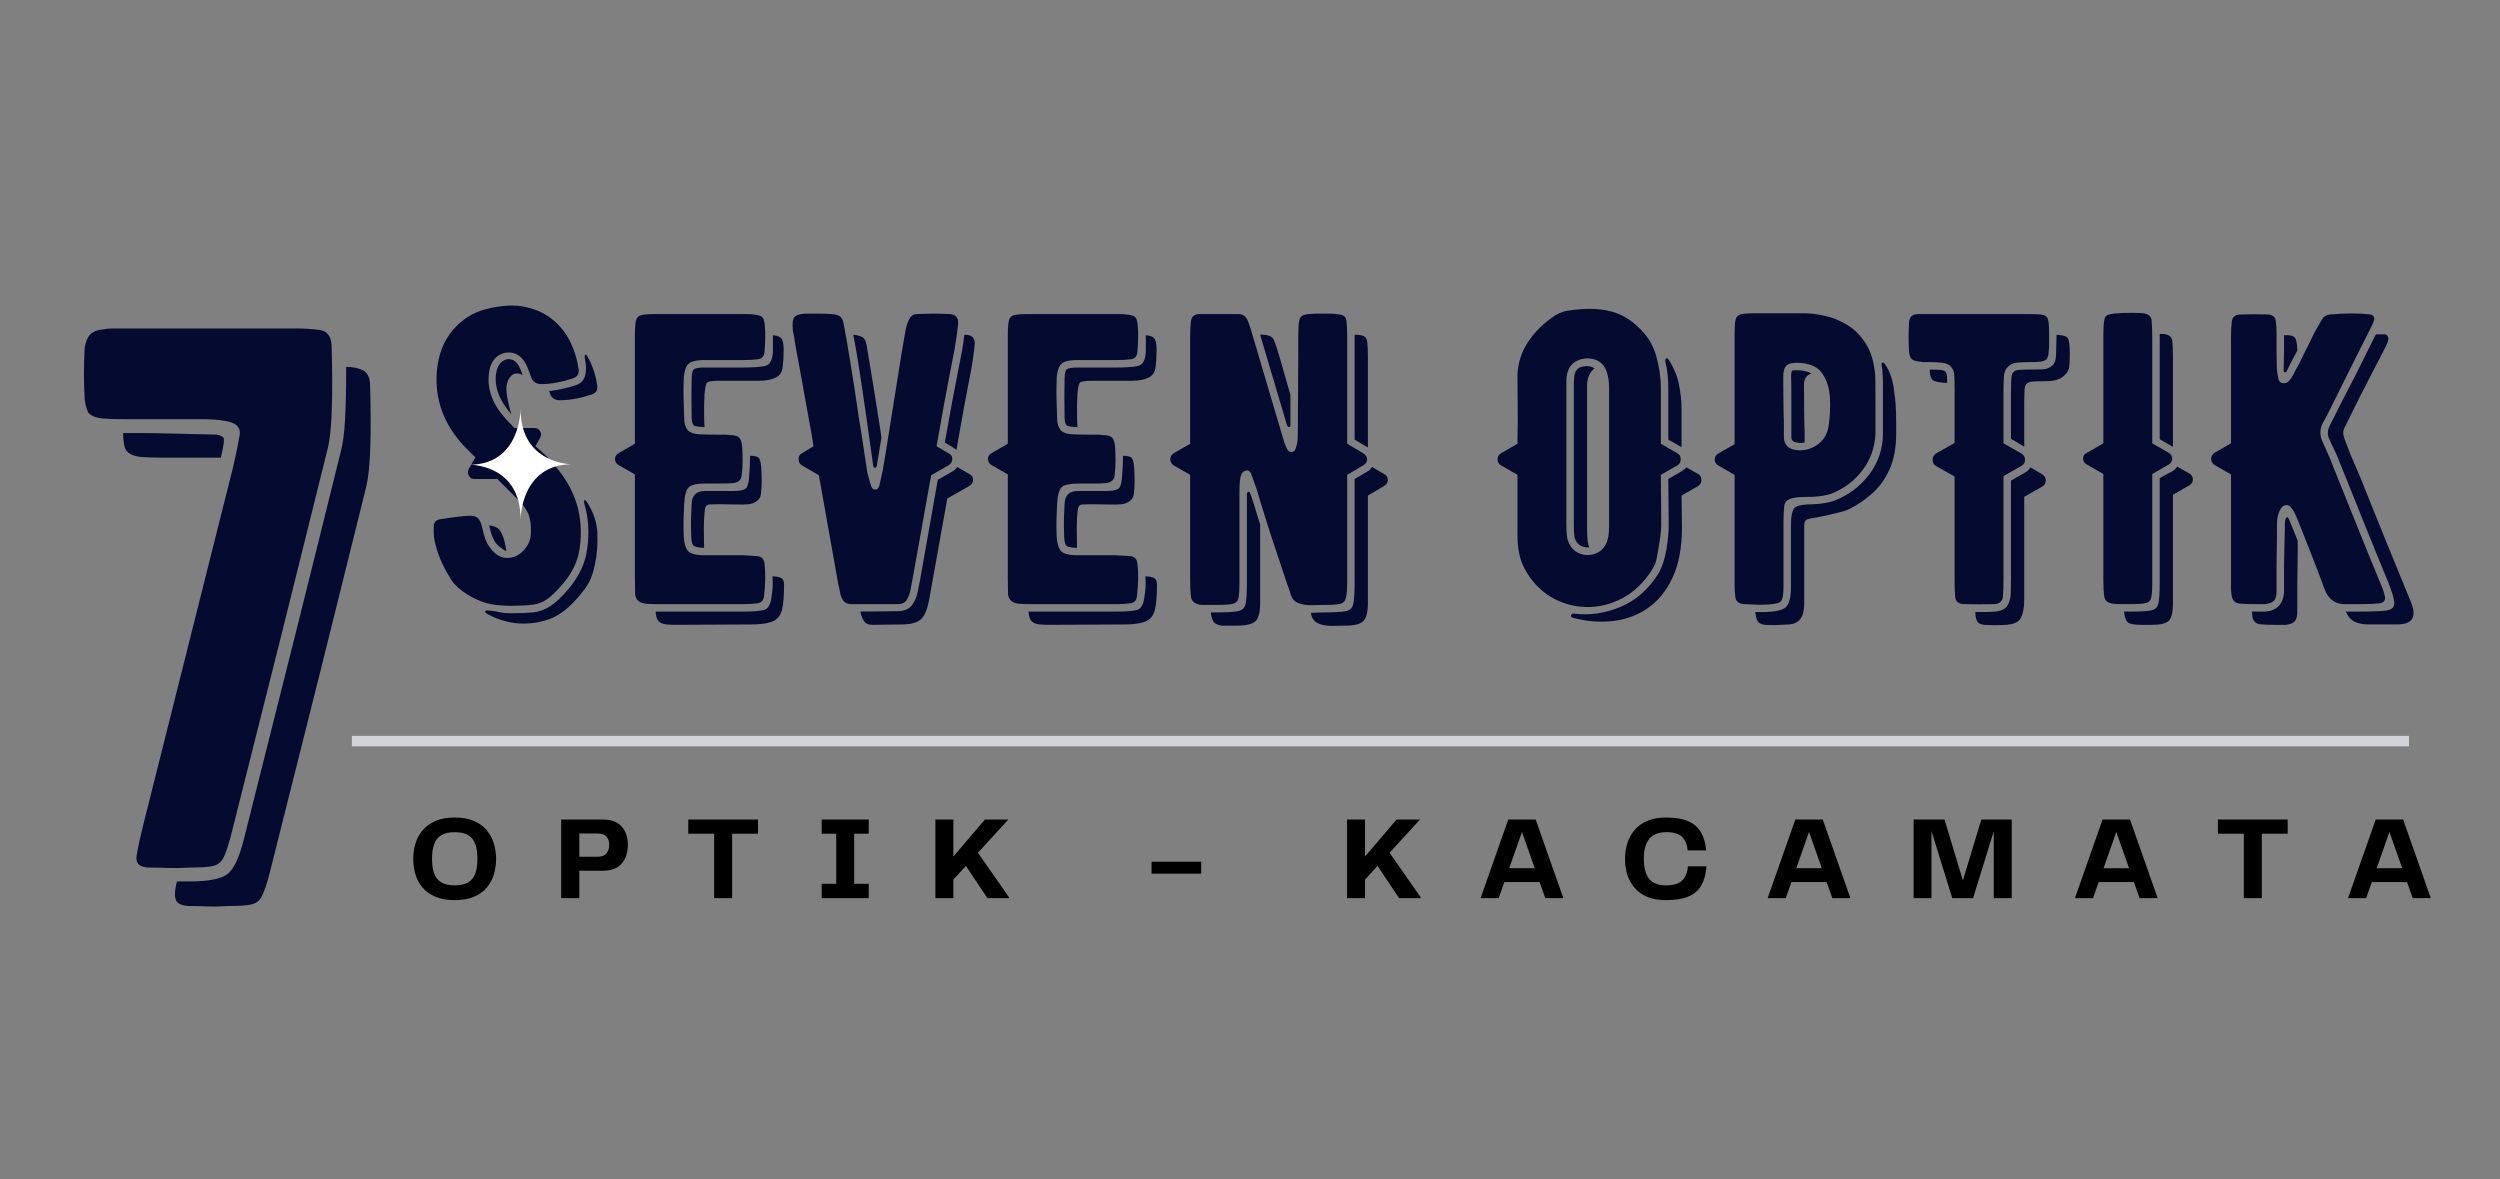 <svg xmlns="http://www.w3.org/2000/svg" xmlns:xlink="http://www.w3.org/1999/xlink" width="2381" zoomAndPan="magnify" viewBox="0 0 1785.75 842.25" height="1123" preserveAspectRatio="xMidYMid meet" version="1.0"><rect x="0" y="0" width="1785.75" height="842.25" fill="#808080" stroke="none"/><defs><g/><clipPath id="75ff75c4ac"><path d="M 335.664 292.117 L 408.352 292.117 L 408.352 370.797 L 335.664 370.797 Z M 335.664 292.117 " clip-rule="nonzero"/></clipPath></defs><g fill="#050a30" fill-opacity="1"><g transform="translate(49.516, 619.71)"><g><path d="M 85.703 0 C 80.211 0.363 75.176 0.453 70.594 0.266 C 66.02 0.086 61.719 0 57.688 0 C 50.363 0 47.156 -2.836 48.062 -8.516 C 48.977 -14.191 50.535 -21.426 52.734 -30.219 L 117.016 -286.219 C 119.211 -295.75 120.77 -303.348 121.688 -309.016 C 122.602 -314.691 118.848 -318.082 110.422 -319.188 C 108.586 -319.551 106.207 -319.82 103.281 -320 C 100.352 -320.188 97.055 -320.281 93.391 -320.281 L 39 -320.281 C 32.406 -320.281 27.188 -320.461 23.344 -320.828 C 19.5 -321.203 16.477 -322.301 14.281 -324.125 C 12.82 -325.594 11.723 -329.07 10.984 -334.562 C 10.254 -347.02 10.254 -359.289 10.984 -371.375 C 11.723 -375.77 13.098 -378.973 15.109 -380.984 C 17.117 -383.004 20.504 -384.195 25.266 -384.562 C 26.734 -384.926 29.207 -385.109 32.688 -385.109 C 36.164 -385.109 40.836 -385.109 46.703 -385.109 L 161.516 -385.109 C 167.742 -385.109 173.508 -384.742 178.812 -384.016 C 184.125 -383.285 186.969 -379.625 187.344 -373.031 C 188.438 -335.664 187.52 -311.125 184.594 -299.406 C 164.812 -219.195 141.738 -126.906 115.375 -22.531 C 113.539 -15.57 111.797 -10.441 110.141 -7.141 C 108.492 -3.848 105.93 -1.832 102.453 -1.094 C 98.973 -0.363 93.391 0 85.703 0 Z M 214.812 -345.562 C 215.906 -308.195 214.988 -283.656 212.062 -271.938 C 192.281 -191.727 169.207 -99.438 142.844 4.938 C 141.008 11.895 139.266 17.02 137.609 20.312 C 135.961 23.613 133.398 25.629 129.922 26.359 C 126.441 27.098 120.859 27.469 113.172 27.469 C 107.68 27.832 102.645 27.922 98.062 27.734 C 93.488 27.555 89.188 27.469 85.156 27.469 C 79.656 27.102 76.539 25.363 75.812 22.25 C 75.082 19.133 75.445 15.016 76.906 9.891 L 85.703 9.891 C 99.254 9.891 108.316 8.148 112.891 4.672 C 117.473 1.191 121.41 -7.141 124.703 -20.328 C 151.078 -124.711 174.148 -217.008 193.922 -297.219 C 195.391 -302.344 196.398 -310.031 196.953 -320.281 C 197.504 -330.539 197.781 -342.992 197.781 -357.641 C 202.176 -357.641 206.02 -356.906 209.312 -355.438 C 212.602 -353.977 214.438 -350.688 214.812 -345.562 Z M 66.469 -292.812 C 59.875 -292.812 54.656 -292.992 50.812 -293.359 C 46.969 -293.734 43.945 -294.832 41.75 -296.656 C 40.289 -298.125 39.375 -300.141 39 -302.703 C 38.633 -305.266 38.453 -307.828 38.453 -310.391 C 38.453 -310.391 41.566 -310.391 47.797 -310.391 C 54.023 -310.391 61.258 -310.297 69.5 -310.109 C 77.738 -309.93 85.336 -309.75 92.297 -309.562 C 99.254 -309.383 103.469 -309.297 104.938 -309.297 C 107.133 -308.93 108.781 -308.289 109.875 -307.375 C 110.969 -306.457 110.422 -301.602 108.234 -292.812 Z M 66.469 -292.812 "/></g></g></g><g fill="#050a30" fill-opacity="1"><g transform="translate(302.857, 431.523)"><g><path d="M 93.531 -98.859 C 90.969 -102.016 88.695 -104.531 86.719 -106.406 C 84.75 -108.281 82.383 -110.398 79.625 -112.766 L 82.875 -118.688 C 83.863 -120.27 83.91 -121.848 83.016 -123.422 C 82.129 -125.004 80.703 -125.797 78.734 -125.797 L 64.531 -125.797 C 63.539 -126.973 62.207 -128.398 60.531 -130.078 C 58.852 -131.754 57.816 -132.891 57.422 -133.484 C 48.547 -143.547 44.895 -154.203 46.469 -165.453 C 47.258 -170.984 49.379 -174.93 52.828 -177.297 C 56.285 -179.66 60.035 -180.301 64.078 -179.219 C 68.117 -178.133 71.328 -174.926 73.703 -169.594 L 76.656 -161.906 C 77.844 -158.75 80.211 -157.172 83.766 -157.172 C 90.672 -157.172 98.266 -158.551 106.547 -161.312 C 109.711 -162.5 111 -164.672 110.406 -167.828 C 109.613 -174.141 107.785 -180.352 104.922 -186.469 C 102.066 -192.582 97.973 -197.957 92.641 -202.594 C 87.316 -207.238 80.656 -210.445 72.656 -212.219 C 64.664 -214 55.242 -213.504 44.391 -210.734 C 34.922 -208.367 26.93 -203.289 20.422 -195.5 C 13.91 -187.707 10.16 -177.988 9.172 -166.344 C 7.598 -146.414 14.016 -128.656 28.422 -113.062 L 36.703 -104.781 L 31.969 -96.484 C 31.176 -94.91 31.223 -93.285 32.109 -91.609 C 33.004 -89.93 34.438 -89.191 36.406 -89.391 L 52.391 -89.391 L 55.047 -86.719 C 60.18 -81.594 64.328 -77.453 67.484 -74.297 C 70.641 -71.141 72.957 -67.93 74.438 -64.672 C 75.914 -61.41 76.555 -56.82 76.359 -50.906 C 76.359 -46.957 75.078 -43.305 72.516 -39.953 C 69.953 -36.598 66.895 -34.43 63.344 -33.453 C 56.039 -31.672 50.02 -34.926 45.281 -43.219 C 44.102 -45.582 43.117 -48.344 42.328 -51.5 C 42.129 -52.488 41.93 -53.328 41.734 -54.016 C 41.535 -54.703 41.438 -55.145 41.438 -55.344 C 40.645 -58.5 39.555 -60.617 38.172 -61.703 C 36.797 -62.797 34.629 -63.242 31.672 -63.047 C 30.086 -63.047 27.617 -62.848 24.266 -62.453 C 20.91 -62.055 16.77 -61.461 11.844 -60.672 C 8.688 -60.273 7.055 -58.598 6.953 -55.641 C 6.859 -52.68 6.91 -50.117 7.109 -47.953 C 8.68 -37.891 12.922 -27.531 19.828 -16.875 C 22.004 -13.52 25.754 -10.164 31.078 -6.812 C 35.223 -4.238 39.562 -2.258 44.094 -0.875 C 48.633 0.5 54.555 1.188 61.859 1.188 C 68.566 1.188 73.844 0.938 77.688 0.438 C 81.539 -0.051 85.047 -1.43 88.203 -3.703 C 91.359 -5.973 95.109 -9.672 99.453 -14.797 C 106.16 -22.691 110.109 -31.273 111.297 -40.547 C 114.254 -62.453 108.332 -81.891 93.531 -98.859 Z M 108.328 -156.281 C 111.086 -157.27 113.008 -158.75 114.094 -160.719 C 115.188 -162.688 115.734 -165.352 115.734 -168.719 C 115.734 -169.5 115.633 -170.676 115.438 -172.25 C 115.238 -173.832 115.039 -175.02 114.844 -175.812 C 114.645 -177.195 114.742 -177.988 115.141 -178.188 C 115.535 -178.383 116.125 -177.891 116.906 -176.703 C 120.457 -170.191 122.727 -163.383 123.719 -156.281 C 124.312 -153.125 123.031 -150.953 119.875 -149.766 C 111.582 -147.004 103.984 -145.625 97.078 -145.625 C 93.523 -145.625 91.16 -147.203 89.984 -150.359 L 89.391 -152.141 C 92.547 -152.535 95.703 -153.078 98.859 -153.766 C 102.016 -154.453 105.172 -155.289 108.328 -156.281 Z M 70.438 -163.672 C 67.082 -165.254 64.422 -165.109 62.453 -163.234 C 60.484 -161.359 59.301 -158.742 58.906 -155.391 C 58.707 -152.828 59.051 -149.422 59.938 -145.172 C 60.82 -140.93 61.66 -137.727 62.453 -135.562 C 53.766 -145.426 50.113 -155.191 51.5 -164.859 C 52.094 -168.609 53.473 -171.367 55.641 -173.141 C 57.816 -174.922 60.188 -175.414 62.75 -174.625 C 65.312 -173.844 67.383 -171.477 68.969 -167.531 Z M 47.656 4.734 C 49.82 4.93 51.941 5.273 54.016 5.766 C 56.086 6.266 58.703 6.516 61.859 6.516 C 68.172 6.516 73.445 6.316 77.688 5.922 C 81.938 5.523 86.035 4.094 89.984 1.625 C 93.93 -0.844 98.469 -5.133 103.594 -11.25 C 111.094 -20.32 115.438 -29.891 116.625 -39.953 C 118.195 -51.203 117.504 -61.758 114.547 -71.625 C 114.148 -73.008 114.195 -73.848 114.688 -74.141 C 115.188 -74.441 115.832 -73.898 116.625 -72.516 C 121.156 -65.41 123.566 -58.109 123.859 -50.609 C 124.16 -43.109 123.617 -35.906 122.234 -29 C 121.055 -23.281 119.676 -18.941 118.094 -15.984 C 116.52 -13.023 114.055 -9.57 110.703 -5.625 C 103.992 2.27 97.477 7.5 91.156 10.062 C 84.844 12.625 78.035 13.906 70.734 13.906 C 66.398 13.906 62.109 13.312 57.859 12.125 C 53.617 10.945 49.82 9.473 46.469 7.703 C 44.5 6.711 43.562 5.867 43.656 5.172 C 43.758 4.484 45.094 4.336 47.656 4.734 Z M 58.906 -37.891 C 57.719 -38.285 56.188 -39.223 54.312 -40.703 C 52.438 -42.18 51.004 -43.805 50.016 -45.578 C 48.641 -48.535 47.754 -50.953 47.359 -52.828 C 46.961 -54.703 46.664 -55.836 46.469 -56.234 C 48.633 -56.035 50.508 -55.492 52.094 -54.609 C 53.676 -53.723 54.957 -51.992 55.938 -49.422 C 56.727 -47.648 57.32 -45.828 57.719 -43.953 C 58.113 -42.078 58.508 -40.055 58.906 -37.891 Z M 58.906 -37.891 "/></g></g></g><g fill="#050a30" fill-opacity="1"><g transform="translate(432.789, 431.523)"><g><path d="M 113.359 -28.703 C 112.961 -32.066 111.383 -33.895 108.625 -34.188 C 105.863 -34.477 102.211 -34.723 97.672 -34.922 L 68.672 -34.922 C 63.734 -35.117 60.426 -36.102 58.75 -37.875 C 57.07 -39.656 56.035 -42.914 55.641 -47.656 C 55.441 -52.195 55.391 -56.488 55.484 -60.531 C 55.586 -64.57 55.738 -68.367 55.938 -71.922 C 56.332 -78.234 57.516 -82.176 59.484 -83.75 C 61.461 -85.332 65.211 -86.125 70.734 -86.125 C 75.078 -86.125 78.926 -86.125 82.281 -86.125 C 85.633 -86.125 88.398 -86.223 90.578 -86.422 C 94.91 -86.816 97.078 -88.988 97.078 -92.938 C 97.473 -96.094 97.672 -99.195 97.672 -102.25 C 97.672 -105.312 97.57 -108.426 97.375 -111.594 C 97.176 -115.133 96.484 -117.547 95.297 -118.828 C 94.117 -120.117 91.754 -120.766 88.203 -120.766 C 87.211 -120.961 85.828 -121.062 84.047 -121.062 C 82.273 -121.062 80.207 -121.062 77.844 -121.062 C 73.301 -121.062 69.398 -121.16 66.141 -121.359 C 62.891 -121.555 60.379 -122.441 58.609 -124.016 C 56.828 -126.18 55.938 -129.039 55.938 -132.594 C 55.738 -137.332 55.586 -142.164 55.484 -147.094 C 55.391 -152.031 55.441 -156.969 55.641 -161.906 C 56.035 -166.445 57.07 -169.602 58.75 -171.375 C 60.426 -173.145 63.734 -174.129 68.672 -174.328 L 97.969 -174.328 C 102.312 -174.328 105.91 -174.523 108.766 -174.922 C 111.629 -175.316 113.16 -177.289 113.359 -180.844 C 113.555 -183.207 113.703 -186.113 113.797 -189.562 C 113.898 -193.02 113.801 -196.281 113.5 -199.344 C 113.207 -202.406 112.57 -204.328 111.594 -205.109 C 109.812 -206.492 105.766 -207.188 99.453 -207.188 L 35.516 -207.188 C 30.785 -207.188 27.383 -206.938 25.312 -206.438 C 23.238 -205.945 21.953 -204.617 21.453 -202.453 C 20.961 -200.285 20.719 -196.734 20.719 -191.797 L 20.719 -114.547 L 8.875 -107.734 C 7.301 -106.754 6.516 -105.375 6.516 -103.594 C 6.516 -101.82 7.301 -100.441 8.875 -99.453 L 20.719 -92.641 L 20.719 -19.531 C 20.719 -14.008 20.766 -10.062 20.859 -7.688 C 20.961 -5.32 21.707 -3.551 23.094 -2.375 C 24.469 -1.188 26.289 -0.492 28.562 -0.297 C 30.832 -0.098 32.953 0 34.922 0 L 99.156 0 C 102.312 0 105.367 -0.195 108.328 -0.594 C 111.285 -0.988 112.863 -2.961 113.062 -6.516 C 113.457 -10.066 113.703 -13.719 113.797 -17.469 C 113.898 -21.219 113.754 -24.961 113.359 -28.703 Z M 119.281 -192.094 C 121.062 -191.895 122.297 -191.645 122.984 -191.344 C 123.672 -191.051 124.312 -190.707 124.906 -190.312 C 126.289 -188.938 126.984 -186.125 126.984 -181.875 C 126.984 -177.633 126.785 -173.836 126.391 -170.484 C 126.191 -166.336 124.562 -163.473 121.5 -161.891 C 118.438 -160.316 114.344 -159.531 109.219 -159.531 L 80.5 -159.531 C 75.57 -159.531 72.758 -159.035 72.062 -158.047 C 71.375 -157.066 70.832 -154.305 70.438 -149.766 C 70.051 -141.867 70.051 -134.078 70.438 -126.391 C 66.695 -126.586 64.281 -126.93 63.188 -127.422 C 62.102 -127.91 61.461 -129.734 61.266 -132.891 C 61.066 -142.766 61.066 -152.336 61.266 -161.609 C 61.461 -164.961 61.957 -166.984 62.75 -167.672 C 63.539 -168.367 65.516 -168.812 68.672 -169 L 97.969 -169 C 104.477 -169 109.609 -169.344 113.359 -170.031 C 117.109 -170.727 119.082 -174.234 119.281 -180.547 Z M 102.406 -92.641 C 102.602 -94.816 102.75 -96.988 102.844 -99.156 C 102.945 -101.32 103 -103.594 103 -105.969 C 106.551 -105.969 108.723 -105.32 109.516 -104.031 C 110.305 -102.75 110.801 -100.332 111 -96.781 C 111.195 -93.625 111.297 -90.613 111.297 -87.75 C 111.297 -84.895 111.098 -81.789 110.703 -78.438 C 110.504 -76.457 109.516 -74.828 107.734 -73.547 C 105.961 -72.266 103.988 -71.523 101.812 -71.328 C 99.645 -71.129 96.883 -71.078 93.531 -71.172 C 90.176 -71.273 86.328 -71.328 81.984 -71.328 C 78.234 -71.328 75.566 -71.273 73.984 -71.172 C 72.41 -71.078 71.426 -70.336 71.031 -68.953 C 70.633 -67.578 70.336 -64.719 70.141 -60.375 C 69.953 -57.812 69.906 -54.602 70 -50.75 C 70.094 -46.906 70.141 -43.406 70.141 -40.25 L 68.672 -40.25 C 65.516 -40.445 63.488 -40.941 62.594 -41.734 C 61.707 -42.523 61.164 -44.598 60.969 -47.953 C 60.77 -53.078 60.719 -57.516 60.812 -61.266 C 60.914 -65.016 61.066 -68.469 61.266 -71.625 C 61.461 -77.738 64.617 -80.797 70.734 -80.797 L 90.859 -80.797 C 95.992 -80.797 99.148 -81.535 100.328 -83.016 C 101.516 -84.504 102.207 -87.711 102.406 -92.641 Z M 127.266 -13.906 C 127.266 -6.406 126.82 -0.633 125.938 3.406 C 125.051 7.445 123.129 10.254 120.172 11.828 C 117.211 13.41 112.672 14.301 106.547 14.5 L 49.719 14.797 C 47.75 14.797 45.629 14.695 43.359 14.5 C 41.086 14.301 39.266 13.613 37.891 12.438 C 36.504 11.051 35.711 8.68 35.516 5.328 L 99.156 5.328 C 104.875 5.328 109.359 4.977 112.609 4.281 C 115.867 3.594 117.797 0.191 118.391 -5.922 C 118.785 -8.086 119.031 -10.352 119.125 -12.719 C 119.227 -15.094 119.18 -17.461 118.984 -19.828 C 121.348 -19.828 123.316 -19.484 124.891 -18.797 C 126.473 -18.109 127.266 -16.477 127.266 -13.906 Z M 127.266 -13.906 "/></g></g></g><g fill="#050a30" fill-opacity="1"><g transform="translate(563.017, 431.523)"><g><path d="M 79.031 0 C 81.789 -0.195 83.758 -1.332 84.938 -3.406 C 86.125 -5.477 86.961 -7.895 87.453 -10.656 C 87.953 -13.414 88.398 -15.785 88.797 -17.766 L 102.109 -92.047 L 114.547 -99.156 C 116.316 -100.344 117.203 -101.82 117.203 -103.594 C 117.203 -105.562 116.316 -106.941 114.547 -107.734 L 105.969 -112.766 C 110.102 -136.242 113.254 -153.457 115.422 -164.406 C 117.598 -175.363 118.785 -181.535 118.984 -182.922 C 119.578 -186.273 120.07 -189.43 120.469 -192.391 C 120.863 -195.348 121.16 -197.91 121.359 -200.078 C 121.754 -204.617 119.68 -206.988 115.141 -207.188 C 108.629 -207.582 100.93 -207.582 92.047 -207.188 C 89.484 -207.188 87.562 -205.852 86.281 -203.188 C 85 -200.531 84.109 -197.617 83.609 -194.453 C 83.117 -191.297 82.676 -188.734 82.281 -186.766 C 81.488 -182.422 80.5 -176.398 79.312 -168.703 C 78.133 -161.016 76.805 -152.68 75.328 -143.703 C 73.848 -134.723 72.469 -126.086 71.188 -117.797 C 69.906 -109.516 68.77 -102.609 67.781 -97.078 C 67.582 -95.703 67.234 -93.977 66.734 -91.906 C 66.242 -89.832 65.703 -87.414 65.109 -84.656 C 64.523 -82.676 63.539 -81.734 62.156 -81.828 C 60.77 -81.93 59.883 -82.578 59.5 -83.766 C 58.707 -85.93 58.113 -87.852 57.719 -89.531 C 57.32 -91.207 56.926 -92.641 56.531 -93.828 C 55.738 -98.953 54.848 -104.867 53.859 -111.578 C 52.879 -118.297 51.695 -125.797 50.312 -134.078 C 48.344 -147.691 46.719 -158.395 45.438 -166.188 C 44.156 -173.988 43.117 -180.305 42.328 -185.141 C 41.535 -189.973 40.645 -194.859 39.656 -199.797 C 39.258 -202.555 38.422 -204.426 37.141 -205.406 C 35.859 -206.395 33.836 -206.988 31.078 -207.188 C 28.117 -207.383 25.109 -207.484 22.047 -207.484 C 18.992 -207.484 15.789 -207.484 12.438 -207.484 C 8.289 -207.285 5.625 -206.445 4.438 -204.969 C 3.25 -203.488 2.852 -200.578 3.25 -196.234 C 3.25 -195.641 3.445 -194.555 3.844 -192.984 C 4.238 -190.223 4.93 -186.129 5.922 -180.703 C 6.91 -175.273 7.992 -169.352 9.172 -162.938 C 10.359 -156.52 11.492 -150.254 12.578 -144.141 C 13.66 -138.023 14.598 -132.797 15.391 -128.453 L 16.875 -120.469 L 18.062 -112.766 L 9.766 -107.734 C 8.191 -106.941 7.406 -105.562 7.406 -103.594 C 7.406 -101.625 8.191 -100.145 9.766 -99.156 L 21.906 -92.047 L 35.812 -13.906 C 36.207 -12.531 36.602 -10.707 37 -8.438 C 37.395 -6.164 38.18 -4.191 39.359 -2.516 C 40.547 -0.836 42.52 0 45.281 0 Z M 63.344 -99.156 C 63.145 -97.969 62.695 -97.375 62 -97.375 C 61.312 -97.375 60.867 -97.969 60.672 -99.156 L 55.641 -134.969 C 54.066 -146.02 52.734 -155.047 51.641 -162.047 C 50.555 -169.055 49.617 -174.926 48.828 -179.656 C 48.047 -184.395 47.258 -188.641 46.469 -192.391 C 49.031 -192.191 51.148 -191.648 52.828 -190.766 C 54.504 -189.879 55.539 -188.051 55.938 -185.281 C 56.332 -182.719 56.973 -178.867 57.859 -173.734 C 58.754 -168.609 59.691 -162.988 60.672 -156.875 C 61.66 -150.758 62.598 -144.891 63.484 -139.266 C 64.379 -133.641 65.117 -128.953 65.703 -125.203 C 66.297 -121.453 66.594 -119.379 66.594 -118.984 Z M 126.984 -192.391 C 131.516 -192.191 133.582 -189.82 133.188 -185.281 C 132.988 -183.113 132.691 -180.551 132.297 -177.594 C 131.91 -174.633 131.422 -171.477 130.828 -168.125 C 130.629 -166.938 129.641 -161.801 127.859 -152.719 C 126.086 -143.645 123.523 -129.441 120.172 -110.109 L 117.797 -111.875 L 111.875 -115.438 C 115.82 -137.727 118.832 -154.004 120.906 -164.266 C 122.977 -174.523 124.113 -180.348 124.312 -181.734 L 124.312 -182.031 C 124.707 -184 125.004 -185.867 125.203 -187.641 C 125.398 -189.422 125.598 -191.004 125.797 -192.391 Z M 129.344 -92.938 C 131.125 -92.145 132.016 -90.766 132.016 -88.797 C 132.016 -87.016 131.125 -85.535 129.344 -84.359 L 113.656 -75.469 L 100.641 -2.953 C 99.453 3.359 97.672 7.797 95.297 10.359 C 92.93 12.922 88.594 14.301 82.281 14.5 L 60.078 14.797 C 57.117 14.797 55.047 13.758 53.859 11.688 C 52.68 9.613 51.895 7.492 51.5 5.328 L 79.031 5.031 C 83.375 4.832 86.531 3.352 88.5 0.594 C 90.469 -2.164 91.797 -5.27 92.484 -8.719 C 93.18 -12.176 93.727 -14.895 94.125 -16.875 L 106.844 -88.797 L 117.203 -94.719 C 118.586 -95.508 119.773 -96.594 120.766 -97.969 Z M 129.344 -92.938 "/></g></g></g><g fill="#050a30" fill-opacity="1"><g transform="translate(699.164, 431.523)"><g><path d="M 113.359 -28.703 C 112.961 -32.066 111.383 -33.895 108.625 -34.188 C 105.863 -34.477 102.211 -34.723 97.672 -34.922 L 68.672 -34.922 C 63.734 -35.117 60.426 -36.102 58.75 -37.875 C 57.07 -39.656 56.035 -42.914 55.641 -47.656 C 55.441 -52.195 55.391 -56.488 55.484 -60.531 C 55.586 -64.57 55.738 -68.367 55.938 -71.922 C 56.332 -78.234 57.516 -82.176 59.484 -83.75 C 61.461 -85.332 65.211 -86.125 70.734 -86.125 C 75.078 -86.125 78.926 -86.125 82.281 -86.125 C 85.633 -86.125 88.398 -86.223 90.578 -86.422 C 94.91 -86.816 97.078 -88.988 97.078 -92.938 C 97.473 -96.094 97.672 -99.195 97.672 -102.25 C 97.672 -105.312 97.57 -108.426 97.375 -111.594 C 97.176 -115.133 96.484 -117.547 95.297 -118.828 C 94.117 -120.117 91.754 -120.766 88.203 -120.766 C 87.211 -120.961 85.828 -121.062 84.047 -121.062 C 82.273 -121.062 80.207 -121.062 77.844 -121.062 C 73.301 -121.062 69.398 -121.16 66.141 -121.359 C 62.891 -121.555 60.379 -122.441 58.609 -124.016 C 56.828 -126.18 55.938 -129.039 55.938 -132.594 C 55.738 -137.332 55.586 -142.164 55.484 -147.094 C 55.391 -152.031 55.441 -156.969 55.641 -161.906 C 56.035 -166.445 57.07 -169.602 58.75 -171.375 C 60.426 -173.145 63.734 -174.129 68.672 -174.328 L 97.969 -174.328 C 102.312 -174.328 105.91 -174.523 108.766 -174.922 C 111.629 -175.316 113.16 -177.289 113.359 -180.844 C 113.555 -183.207 113.703 -186.113 113.797 -189.562 C 113.898 -193.02 113.801 -196.281 113.5 -199.344 C 113.207 -202.406 112.57 -204.328 111.594 -205.109 C 109.812 -206.492 105.766 -207.188 99.453 -207.188 L 35.516 -207.188 C 30.785 -207.188 27.383 -206.938 25.312 -206.438 C 23.238 -205.945 21.953 -204.617 21.453 -202.453 C 20.961 -200.285 20.719 -196.734 20.719 -191.797 L 20.719 -114.547 L 8.875 -107.734 C 7.301 -106.754 6.516 -105.375 6.516 -103.594 C 6.516 -101.82 7.301 -100.441 8.875 -99.453 L 20.719 -92.641 L 20.719 -19.531 C 20.719 -14.008 20.766 -10.062 20.859 -7.688 C 20.961 -5.32 21.707 -3.551 23.094 -2.375 C 24.469 -1.188 26.289 -0.492 28.562 -0.297 C 30.832 -0.098 32.953 0 34.922 0 L 99.156 0 C 102.312 0 105.367 -0.195 108.328 -0.594 C 111.285 -0.988 112.863 -2.961 113.062 -6.516 C 113.457 -10.066 113.703 -13.719 113.797 -17.469 C 113.898 -21.219 113.754 -24.961 113.359 -28.703 Z M 119.281 -192.094 C 121.062 -191.895 122.297 -191.645 122.984 -191.344 C 123.672 -191.051 124.312 -190.707 124.906 -190.312 C 126.289 -188.938 126.984 -186.125 126.984 -181.875 C 126.984 -177.633 126.785 -173.836 126.391 -170.484 C 126.191 -166.336 124.562 -163.473 121.5 -161.891 C 118.438 -160.316 114.344 -159.531 109.219 -159.531 L 80.5 -159.531 C 75.57 -159.531 72.758 -159.035 72.062 -158.047 C 71.375 -157.066 70.832 -154.305 70.438 -149.766 C 70.051 -141.867 70.051 -134.078 70.438 -126.391 C 66.695 -126.586 64.281 -126.93 63.188 -127.422 C 62.102 -127.91 61.461 -129.734 61.266 -132.891 C 61.066 -142.766 61.066 -152.336 61.266 -161.609 C 61.461 -164.961 61.957 -166.984 62.75 -167.672 C 63.539 -168.367 65.516 -168.812 68.672 -169 L 97.969 -169 C 104.477 -169 109.609 -169.344 113.359 -170.031 C 117.109 -170.727 119.082 -174.234 119.281 -180.547 Z M 102.406 -92.641 C 102.602 -94.816 102.75 -96.988 102.844 -99.156 C 102.945 -101.32 103 -103.594 103 -105.969 C 106.551 -105.969 108.723 -105.32 109.516 -104.031 C 110.305 -102.75 110.801 -100.332 111 -96.781 C 111.195 -93.625 111.297 -90.613 111.297 -87.75 C 111.297 -84.895 111.098 -81.789 110.703 -78.438 C 110.504 -76.457 109.516 -74.828 107.734 -73.547 C 105.961 -72.266 103.988 -71.523 101.812 -71.328 C 99.645 -71.129 96.883 -71.078 93.531 -71.172 C 90.176 -71.273 86.328 -71.328 81.984 -71.328 C 78.234 -71.328 75.566 -71.273 73.984 -71.172 C 72.41 -71.078 71.426 -70.336 71.031 -68.953 C 70.633 -67.578 70.336 -64.719 70.141 -60.375 C 69.953 -57.812 69.906 -54.602 70 -50.75 C 70.094 -46.906 70.141 -43.406 70.141 -40.25 L 68.672 -40.25 C 65.516 -40.445 63.488 -40.941 62.594 -41.734 C 61.707 -42.523 61.164 -44.598 60.969 -47.953 C 60.77 -53.078 60.719 -57.516 60.812 -61.266 C 60.914 -65.016 61.066 -68.469 61.266 -71.625 C 61.461 -77.738 64.617 -80.797 70.734 -80.797 L 90.859 -80.797 C 95.992 -80.797 99.148 -81.535 100.328 -83.016 C 101.516 -84.504 102.207 -87.711 102.406 -92.641 Z M 127.266 -13.906 C 127.266 -6.406 126.82 -0.633 125.938 3.406 C 125.051 7.445 123.129 10.254 120.172 11.828 C 117.211 13.41 112.672 14.301 106.547 14.5 L 49.719 14.797 C 47.75 14.797 45.629 14.695 43.359 14.5 C 41.086 14.301 39.266 13.613 37.891 12.438 C 36.504 11.051 35.711 8.68 35.516 5.328 L 99.156 5.328 C 104.875 5.328 109.359 4.977 112.609 4.281 C 115.867 3.594 117.797 0.191 118.391 -5.922 C 118.785 -8.086 119.031 -10.352 119.125 -12.719 C 119.227 -15.094 119.18 -17.461 118.984 -19.828 C 121.348 -19.828 123.316 -19.484 124.891 -18.797 C 126.473 -18.109 127.266 -16.477 127.266 -13.906 Z M 127.266 -13.906 "/></g></g></g><g fill="#050a30" fill-opacity="1"><g transform="translate(829.392, 431.523)"><g><path d="M 132.891 -114.547 L 132.891 -192.391 C 132.891 -195.742 132.742 -198.945 132.453 -202 C 132.16 -205.062 130.43 -206.691 127.266 -206.891 C 125.098 -207.285 122.828 -207.484 120.453 -207.484 C 118.086 -207.484 115.625 -207.484 113.062 -207.484 C 108.332 -207.484 104.879 -207.234 102.703 -206.734 C 100.535 -206.242 99.203 -204.961 98.703 -202.891 C 98.211 -200.828 97.969 -197.328 97.969 -192.391 C 97.969 -192.984 97.969 -187.953 97.969 -177.297 C 97.969 -166.641 97.867 -150.258 97.672 -128.156 C 97.672 -123.227 97.617 -119.773 97.516 -117.797 C 97.422 -115.828 96.977 -113.66 96.188 -111.297 C 95.602 -109.516 94.566 -108.625 93.078 -108.625 C 91.598 -108.625 90.469 -109.516 89.688 -111.297 C 89.094 -112.473 88.5 -113.953 87.906 -115.734 L 66 -189.719 C 65.219 -192.488 64.531 -194.812 63.938 -196.688 C 63.344 -198.562 62.848 -199.988 62.453 -200.969 C 61.266 -205.113 58.797 -207.188 55.047 -207.188 L 26.938 -207.188 C 23.582 -206.988 21.707 -205.312 21.312 -202.156 C 20.914 -199 20.719 -195.148 20.719 -190.609 L 20.719 -114.547 L 8.875 -107.734 C 7.301 -106.555 6.516 -105.078 6.516 -103.297 C 6.516 -101.723 7.301 -100.344 8.875 -99.156 L 20.719 -92.344 L 20.719 -17.469 C 20.719 -12.727 20.914 -8.68 21.312 -5.328 C 21.707 -1.973 24.172 0 28.703 0.594 L 39.062 0.594 C 44.594 0.594 48.539 0.348 50.906 -0.141 C 53.281 -0.641 54.711 -1.973 55.203 -4.141 C 55.691 -6.316 55.938 -10.066 55.938 -15.391 L 55.938 -79.625 C 55.938 -85.938 56.332 -90.176 57.125 -92.344 C 57.914 -94.125 59.098 -95.16 60.672 -95.453 C 62.254 -95.754 63.441 -95.016 64.234 -93.234 L 67.781 -83.469 C 67.582 -84.258 69.207 -78.93 72.656 -67.484 C 76.113 -56.035 81.789 -38.672 89.688 -15.391 C 90.469 -13.223 91.102 -11.445 91.594 -10.062 C 92.094 -8.676 92.441 -7.492 92.641 -6.516 C 93.828 -3.359 95.848 -1.332 98.703 -0.438 C 101.566 0.445 104.625 0.836 107.875 0.734 C 111.133 0.641 113.953 0.594 116.328 0.594 C 121.648 0.594 125.445 0.348 127.719 -0.141 C 129.988 -0.641 131.414 -2.07 132 -4.438 C 132.594 -6.801 132.891 -10.551 132.891 -15.688 L 132.891 -92.344 L 144.438 -99.156 C 146.219 -100.344 147.109 -101.723 147.109 -103.297 C 147.109 -105.078 146.219 -106.555 144.438 -107.734 Z M 70.734 -192.391 C 73.109 -192.586 75.281 -192.336 77.25 -191.641 C 79.227 -190.953 80.609 -189.227 81.391 -186.469 C 81.785 -185.477 82.281 -184.047 82.875 -182.172 C 83.469 -180.297 84.16 -177.977 84.953 -175.219 L 92.344 -149.469 L 92.344 -127.859 C 92.344 -127.078 92.047 -126.633 91.453 -126.531 C 90.867 -126.438 90.379 -126.781 89.984 -127.562 Z M 138.219 -192.391 C 138.812 -192.391 139.453 -192.391 140.141 -192.391 C 140.836 -192.391 141.484 -192.289 142.078 -192.094 C 145.234 -191.895 146.957 -190.266 147.25 -187.203 C 147.551 -184.148 147.703 -180.945 147.703 -177.594 L 147.703 -111.875 C 147.703 -111.875 144.539 -113.75 138.219 -117.5 Z M 159.234 -92.938 C 161.016 -92.145 161.906 -90.664 161.906 -88.5 C 161.906 -86.914 161.016 -85.535 159.234 -84.359 L 147.703 -77.547 L 147.703 -0.891 C 147.703 5.617 146.613 9.957 144.438 12.125 C 142.27 14.301 137.832 15.391 131.125 15.391 C 128.75 15.391 125.883 15.438 122.531 15.531 C 119.176 15.633 116.066 15.191 113.203 14.203 C 110.348 13.223 108.426 11.25 107.438 8.281 C 107.238 7.895 107.141 7.504 107.141 7.109 C 107.141 6.711 107.039 6.414 106.844 6.219 C 108.82 6.219 110.598 6.164 112.172 6.062 C 113.754 5.969 115.141 5.922 116.328 5.922 C 123.617 5.922 128.797 5.625 131.859 5.031 C 134.922 4.438 136.742 2.613 137.328 -0.438 C 137.922 -3.5 138.219 -8.582 138.219 -15.688 L 138.219 -89.391 L 147.406 -94.719 C 148.188 -95.113 148.82 -95.602 149.312 -96.188 C 149.812 -96.781 150.258 -97.375 150.656 -97.969 Z M 61.266 -78.438 C 61.266 -79.426 61.609 -80.016 62.297 -80.203 C 62.992 -80.398 63.441 -80.008 63.641 -79.031 C 64.43 -77.051 65.27 -74.582 66.156 -71.625 C 67.039 -68.664 68.566 -63.734 70.734 -56.828 L 70.734 -0.594 C 70.734 5.719 69.648 9.957 67.484 12.125 C 65.316 14.301 60.781 15.391 53.875 15.391 L 43.516 15.391 C 40.359 14.992 38.285 13.957 37.297 12.281 C 36.305 10.602 35.711 8.484 35.516 5.922 L 39.062 5.922 C 46.562 5.922 51.844 5.625 54.906 5.031 C 57.969 4.438 59.789 2.66 60.375 -0.297 C 60.969 -3.254 61.266 -8.285 61.266 -15.391 Z M 61.266 -78.438 "/></g></g></g><g fill="#050a30" fill-opacity="1"><g transform="translate(997.801, 431.523)"><g/></g></g><g fill="#050a30" fill-opacity="1"><g transform="translate(1066.762, 431.523)"><g><path d="M 119.578 -114.547 L 119.578 -153.906 C 119.578 -161.801 118.441 -169.695 116.172 -177.594 C 113.898 -185.488 109.609 -192.297 103.297 -198.016 C 97.18 -203.93 90.125 -207.773 82.125 -209.547 C 74.133 -211.328 64.32 -211.332 52.688 -209.562 C 49.133 -208.969 45.582 -207.391 42.031 -204.828 C 24.863 -192.391 16.578 -177.488 17.172 -160.125 C 17.172 -155.977 17.219 -150.055 17.312 -142.359 C 17.414 -134.672 17.367 -125.398 17.172 -114.547 L 5.328 -107.734 C 3.742 -106.754 2.953 -105.273 2.953 -103.297 C 2.953 -101.523 3.742 -100.145 5.328 -99.156 L 17.172 -92.344 L 17.172 -49.141 C 17.172 -39.461 18.848 -31.566 22.203 -25.453 C 26.93 -16.578 33.191 -9.816 40.984 -5.172 C 48.785 -0.535 57.176 1.879 66.156 2.078 C 75.133 2.273 83.816 0.156 92.203 -4.281 C 100.586 -8.727 107.738 -15.688 113.656 -25.156 C 114.445 -26.539 115.086 -27.82 115.578 -29 C 116.078 -30.188 116.426 -31.473 116.625 -32.859 C 117.801 -38.973 118.633 -43.953 119.125 -47.797 C 119.625 -51.648 119.875 -54.363 119.875 -55.938 L 119.578 -92.344 L 131.422 -99.156 C 132.992 -100.145 133.781 -101.523 133.781 -103.297 C 133.781 -105.461 132.992 -106.941 131.422 -107.734 Z M 80.797 -43.812 C 79.023 -39.863 76.266 -37.242 72.516 -35.953 C 68.766 -34.672 65.062 -34.77 61.406 -36.25 C 57.758 -37.738 55.148 -40.453 53.578 -44.391 C 52.984 -45.578 52.586 -47.254 52.391 -49.422 C 52.191 -51.598 52.094 -54.164 52.094 -57.125 L 52.094 -153.609 C 52.094 -155.984 52.094 -157.957 52.094 -159.531 C 52.094 -161.113 52.191 -162.301 52.391 -163.094 C 53.18 -168.219 55.598 -171.766 59.641 -173.734 C 63.68 -175.711 67.875 -176.062 72.219 -174.781 C 76.562 -173.5 79.52 -170.391 81.094 -165.453 C 81.488 -164.078 81.832 -162.551 82.125 -160.875 C 82.426 -159.195 82.578 -157.27 82.578 -155.094 L 82.578 -55.047 C 82.578 -50.316 81.984 -46.57 80.797 -43.812 Z M 124.906 -153.906 C 124.906 -157.258 124.754 -160.516 124.453 -163.672 C 124.16 -166.836 123.617 -169.898 122.828 -172.859 C 122.629 -174.234 122.828 -175.117 123.422 -175.516 C 124.016 -175.91 124.707 -175.414 125.5 -174.031 C 128.852 -168.906 131.172 -163.281 132.453 -157.156 C 133.734 -151.039 134.375 -145.023 134.375 -139.109 L 134.375 -112.172 L 124.906 -117.5 Z M 57.719 -162.5 C 58.113 -166.445 59.988 -168.812 63.344 -169.594 C 66.695 -170.383 69.656 -169.992 72.219 -168.422 C 69.457 -166.242 67.781 -163.281 67.188 -159.531 C 66.988 -158.75 66.891 -157.566 66.891 -155.984 C 66.891 -154.398 66.891 -152.426 66.891 -150.062 L 66.891 -53.578 C 66.891 -47.266 67.383 -42.922 68.375 -40.547 C 66.395 -40.348 64.469 -40.691 62.594 -41.578 C 60.719 -42.473 59.289 -44.102 58.312 -46.469 C 57.719 -47.656 57.422 -51.207 57.422 -57.125 L 57.422 -153.609 C 57.422 -155.391 57.422 -156.82 57.422 -157.906 C 57.422 -158.988 57.52 -160.52 57.719 -162.5 Z M 146.219 -92.938 C 147.789 -92.145 148.578 -90.664 148.578 -88.5 C 148.578 -86.719 147.789 -85.336 146.219 -84.359 L 134.375 -77.547 L 134.672 -55.047 C 134.672 -40.648 132.453 -28.664 128.016 -19.094 C 123.578 -9.52 117.609 -2.172 110.109 2.953 C 102.609 8.086 94.219 11.145 84.938 12.125 C 75.664 13.113 66.297 12.328 56.828 9.766 C 55.641 9.367 55.191 8.727 55.484 7.844 C 55.785 6.957 56.531 6.613 57.719 6.812 C 68.77 8.188 79.816 6.555 90.859 1.922 C 101.91 -2.711 110.988 -10.754 118.094 -22.203 C 120.664 -26.93 122.492 -32.602 123.578 -39.219 C 124.66 -45.832 125.203 -51.406 125.203 -55.938 L 124.906 -89.391 L 134.078 -94.719 C 135.66 -95.695 136.941 -96.68 137.922 -97.672 Z M 146.219 -92.938 "/></g></g></g><g fill="#050a30" fill-opacity="1"><g transform="translate(1218.3, 431.523)"><g><path d="M 121.359 -142.078 C 121.359 -156.285 121.258 -163.68 121.062 -164.266 C 120.27 -173.148 118.047 -180.453 114.391 -186.172 C 110.742 -191.891 106.305 -196.328 101.078 -199.484 C 95.848 -202.648 90.469 -204.82 84.938 -206 C 79.414 -207.188 74.391 -207.781 69.859 -207.781 L 35.812 -207.781 C 30.883 -207.781 27.383 -207.531 25.312 -207.031 C 23.238 -206.539 21.953 -205.305 21.453 -203.328 C 20.961 -201.359 20.719 -197.91 20.719 -192.984 L 20.719 -114.25 L 8.875 -107.438 C 7.301 -106.457 6.516 -105.078 6.516 -103.297 C 6.516 -101.523 7.301 -100.145 8.875 -99.156 L 20.719 -92.344 L 20.719 -14.203 C 20.719 -10.648 20.914 -7.492 21.312 -4.734 C 21.707 -1.973 23.68 -0.395 27.234 0 C 30.391 0.195 33.844 0.344 37.594 0.438 C 41.344 0.539 44.742 0.395 47.797 0 C 50.859 -0.395 52.785 -0.988 53.578 -1.781 C 54.953 -3.156 55.641 -6.508 55.641 -11.844 L 55.641 -58.312 C 55.641 -63.039 55.836 -67.035 56.234 -70.297 C 56.629 -73.555 59.297 -75.477 64.234 -76.062 C 65.016 -76.258 66.488 -76.406 68.656 -76.5 C 70.832 -76.602 73.598 -76.656 76.953 -76.656 C 82.484 -77.051 86.629 -77.742 89.391 -78.734 C 98.66 -82.285 106.207 -87.906 112.031 -95.594 C 117.852 -103.289 120.961 -112.078 121.359 -121.953 Z M 87.906 -127.562 C 87.113 -121.645 84.398 -117.055 79.766 -113.797 C 75.129 -110.547 69.953 -109.316 64.234 -110.109 C 59.098 -110.898 56.332 -113.758 55.938 -118.688 C 55.938 -123.426 55.938 -126.582 55.938 -128.156 C 55.938 -129.738 55.938 -130.773 55.938 -131.266 C 55.938 -131.766 55.883 -132.703 55.781 -134.078 C 55.688 -135.461 55.641 -138.227 55.641 -142.375 C 55.641 -150.656 55.586 -157.016 55.484 -161.453 C 55.391 -165.898 56.18 -168.91 57.859 -170.484 C 59.535 -172.066 62.941 -172.66 68.078 -172.266 C 75.379 -171.672 80.555 -169.055 83.609 -164.422 C 86.672 -159.785 88.398 -154.16 88.797 -147.547 C 89.191 -140.93 88.895 -134.27 87.906 -127.562 Z M 134.969 -149.469 C 135.164 -149.07 135.41 -147 135.703 -143.25 C 136.004 -139.5 136.156 -134.172 136.156 -127.266 L 136.156 -121.953 C 136.156 -111.879 134.578 -103.336 131.422 -96.328 C 128.266 -89.328 124.117 -83.555 118.984 -79.016 C 113.859 -74.484 108.332 -70.738 102.406 -67.781 C 101.227 -67.188 99.156 -66.492 96.188 -65.703 C 93.227 -64.922 90.172 -64.18 87.016 -63.484 C 83.859 -62.797 81.195 -62.254 79.031 -61.859 C 75.676 -61.461 73.406 -60.969 72.219 -60.375 C 71.031 -59.789 70.438 -58.312 70.438 -55.938 C 70.438 -53.57 70.438 -49.43 70.438 -43.516 L 70.438 0 C 70.438 9.07 66.883 13.906 59.781 14.5 C 57.02 14.695 54.16 14.844 51.203 14.938 C 48.242 15.039 45.188 14.992 42.031 14.797 C 39.469 14.398 37.789 13.41 37 11.828 C 36.207 10.254 35.711 8.188 35.516 5.625 C 47.359 6.02 54.66 4.836 57.422 2.078 C 59.785 -0.297 60.969 -4.938 60.969 -11.844 L 60.969 -55.938 C 60.969 -63.039 61.906 -67.379 63.781 -68.953 C 65.656 -70.535 70.047 -71.328 76.953 -71.328 L 77.25 -71.328 C 80.406 -71.523 83.117 -71.82 85.391 -72.219 C 87.66 -72.613 89.68 -73.109 91.453 -73.703 C 101.91 -77.648 110.395 -83.961 116.906 -92.641 C 123.426 -101.328 126.688 -111.098 126.688 -121.953 L 126.688 -142.078 C 126.688 -149.379 126.688 -154.656 126.688 -157.906 C 126.688 -161.164 126.586 -163.383 126.391 -164.562 C 126.391 -165.551 126.336 -166.488 126.234 -167.375 C 126.141 -168.27 125.992 -169.109 125.797 -169.891 C 125.598 -171.473 125.789 -172.363 126.375 -172.562 C 126.969 -172.758 127.758 -172.066 128.75 -170.484 C 130.133 -168.516 131.414 -165.754 132.594 -162.203 C 133.781 -158.648 134.57 -154.406 134.969 -149.469 Z M 75.469 -164.562 C 71.914 -163.582 70.188 -160.82 70.281 -156.281 C 70.383 -151.738 70.438 -144.535 70.438 -134.672 C 70.438 -130.922 70.484 -128.352 70.578 -126.969 C 70.68 -125.594 70.734 -124.707 70.734 -124.312 C 70.734 -123.914 70.734 -123.176 70.734 -122.094 C 70.734 -121.008 70.734 -118.789 70.734 -115.438 C 68.961 -115.039 67.086 -115.039 65.109 -115.438 C 62.742 -115.633 61.461 -116.816 61.266 -118.984 L 61.266 -147.406 C 61.266 -154.707 61.211 -159.738 61.109 -162.5 C 61.016 -165.258 61.41 -166.738 62.297 -166.938 C 63.191 -167.133 65.02 -167.133 67.781 -166.938 C 69.352 -166.738 70.781 -166.488 72.062 -166.188 C 73.352 -165.895 74.488 -165.352 75.469 -164.562 Z M 75.469 -164.562 "/></g></g></g><g fill="#050a30" fill-opacity="1"><g transform="translate(1360.367, 431.523)"><g><path d="M 88.797 -207.188 C 93.535 -207.188 96.891 -206.988 98.859 -206.594 C 100.828 -206.195 102.055 -205.062 102.547 -203.188 C 103.047 -201.312 103.297 -198.008 103.297 -193.281 C 103.297 -190.32 103.297 -187.754 103.297 -185.578 C 103.297 -183.41 103.195 -181.734 103 -180.547 C 103 -178.18 102.504 -176.305 101.516 -174.922 C 100.336 -173.941 98.758 -173.352 96.781 -173.156 C 94.812 -172.957 92.445 -172.859 89.688 -172.859 C 86.727 -172.859 83.816 -172.758 80.953 -172.562 C 78.086 -172.363 75.77 -171.375 74 -169.594 C 72.219 -168.02 71.227 -165.754 71.031 -162.797 C 70.832 -159.836 70.734 -155.492 70.734 -149.766 L 70.734 -114.844 L 83.766 -107.438 C 85.336 -106.258 86.125 -104.879 86.125 -103.297 C 86.125 -101.328 85.336 -99.848 83.766 -98.859 L 70.734 -91.453 L 70.734 -18.062 C 70.734 -12.727 70.586 -8.484 70.297 -5.328 C 70.004 -2.172 68.082 -0.395 64.531 0 C 56.832 0.195 49.43 0.195 42.328 0 C 38.578 -0.195 36.551 -1.875 36.25 -5.031 C 35.957 -8.188 35.812 -11.938 35.812 -16.281 L 35.812 -91.156 L 22.203 -98.859 C 20.816 -99.648 20.125 -101.129 20.125 -103.297 C 20.125 -104.879 20.816 -106.258 22.203 -107.438 L 35.812 -115.141 L 35.812 -152.734 C 35.812 -157.859 35.711 -161.602 35.516 -163.969 C 35.316 -166.344 34.531 -168.219 33.156 -169.594 C 31.77 -171.176 29.695 -172.113 26.938 -172.406 C 24.176 -172.707 21.312 -172.859 18.344 -172.859 C 16.77 -172.859 15.391 -172.859 14.203 -172.859 C 13.023 -172.859 12.141 -172.957 11.547 -173.156 C 8.586 -173.352 6.516 -173.941 5.328 -174.922 C 4.141 -175.91 3.445 -177.883 3.25 -180.844 C 2.852 -187.156 2.852 -193.766 3.25 -200.672 C 3.25 -202.848 3.844 -204.523 5.031 -205.703 C 6.219 -206.691 7.797 -207.188 9.766 -207.188 C 11.742 -207.188 14.41 -207.188 17.766 -207.188 Z M 108.625 -192.391 C 113.164 -192.191 115.879 -191.352 116.766 -189.875 C 117.648 -188.395 118.094 -184.598 118.094 -178.484 C 118.094 -174.141 117.941 -171.031 117.641 -169.156 C 117.348 -167.281 116.316 -165.453 114.547 -163.672 C 112.766 -161.898 110.738 -160.719 108.469 -160.125 C 106.207 -159.531 103.598 -159.234 100.641 -159.234 C 96.098 -159.234 92.938 -159.133 91.156 -158.938 C 89.383 -158.738 88.004 -158.148 87.016 -157.172 C 86.223 -156.379 85.781 -154.648 85.688 -151.984 C 85.594 -149.316 85.547 -143.645 85.547 -134.969 L 85.547 -112.469 L 76.062 -118.094 L 76.062 -149.766 C 76.062 -155.492 76.16 -159.441 76.359 -161.609 C 76.555 -163.773 77.051 -165.156 77.844 -165.75 C 78.438 -166.539 79.473 -167.035 80.953 -167.234 C 82.43 -167.43 85.344 -167.531 89.688 -167.531 C 92.445 -167.531 95.352 -167.578 98.406 -167.672 C 101.469 -167.773 103.988 -168.812 105.969 -170.781 C 106.945 -171.77 107.582 -173.102 107.875 -174.781 C 108.176 -176.457 108.328 -178.281 108.328 -180.25 C 108.328 -181.633 108.375 -183.363 108.469 -185.438 C 108.57 -187.508 108.625 -189.828 108.625 -192.391 Z M 18.344 -167.531 C 22.094 -167.531 24.707 -167.43 26.188 -167.234 C 27.676 -167.035 28.711 -166.641 29.297 -166.047 C 29.691 -165.648 29.988 -164.957 30.188 -163.969 C 30.383 -162.988 30.484 -161.02 30.484 -158.062 C 28.316 -158.062 26.938 -158.16 26.344 -158.359 C 23.383 -158.547 21.312 -159.133 20.125 -160.125 C 18.938 -161.113 18.25 -163.086 18.062 -166.047 L 18.062 -167.531 Z M 86.422 -94.125 C 88.004 -95.113 89.191 -96.297 89.984 -97.672 L 98.562 -92.641 C 100.145 -91.453 100.938 -90.07 100.938 -88.5 C 100.938 -86.531 100.145 -85.051 98.562 -84.062 L 85.547 -76.656 L 85.547 -3.25 C 85.547 2.07 84.801 6.312 83.312 9.469 C 81.832 12.625 78.332 14.398 72.812 14.797 C 69.062 14.992 66.395 15.094 64.812 15.094 C 63.238 15.094 60.676 14.992 57.125 14.797 C 54.363 14.598 52.586 13.66 51.797 11.984 C 51.004 10.305 50.609 8.188 50.609 5.625 C 52.984 5.625 55.352 5.625 57.719 5.625 C 60.082 5.625 62.453 5.523 64.828 5.328 C 69.16 4.93 72.066 3.5 73.547 1.031 C 75.023 -1.426 75.812 -4.379 75.906 -7.828 C 76.008 -11.285 76.062 -14.695 76.062 -18.062 L 76.062 -88.203 Z M 86.422 -94.125 "/></g></g></g><g fill="#050a30" fill-opacity="1"><g transform="translate(1481.419, 431.523)"><g><path d="M 55.938 -114.844 L 55.938 -190.312 C 55.938 -195.445 55.785 -199.539 55.484 -202.594 C 55.191 -205.656 53.078 -207.383 49.141 -207.781 C 47.359 -207.977 44.539 -208.078 40.688 -208.078 C 36.844 -208.078 33.145 -207.926 29.594 -207.625 C 26.039 -207.332 23.773 -206.691 22.797 -205.703 C 21.609 -204.523 21.016 -200.285 21.016 -192.984 L 21.016 -114.844 L 9.172 -108.031 C 7.398 -107.238 6.516 -105.859 6.516 -103.891 C 6.516 -102.117 7.398 -100.738 9.172 -99.75 L 21.016 -92.938 L 21.016 -16.578 C 21.016 -12.43 21.211 -8.781 21.609 -5.625 C 22.004 -2.469 24.176 -0.691 28.125 -0.297 C 29.695 -0.098 31.52 0 33.594 0 C 35.664 0 38.082 0 40.844 0 C 45.781 0 49.285 -0.242 51.359 -0.734 C 53.43 -1.234 54.711 -2.52 55.203 -4.594 C 55.691 -6.664 55.938 -10.164 55.938 -15.094 L 55.938 -92.938 L 67.781 -99.75 C 69.352 -100.738 70.141 -102.117 70.141 -103.891 C 70.141 -105.66 69.352 -107.039 67.781 -108.031 Z M 61.266 -192.984 L 63.938 -192.984 C 67.883 -192.586 70.004 -190.859 70.297 -187.797 C 70.586 -184.742 70.734 -180.648 70.734 -175.516 L 70.734 -112.469 L 70.438 -112.469 L 61.266 -117.797 Z M 82.578 -93.234 C 84.16 -92.242 84.953 -90.863 84.953 -89.094 C 84.953 -87.312 84.16 -85.93 82.578 -84.953 L 70.734 -78.141 L 70.734 -0.297 C 70.734 5.816 69.75 9.859 67.781 11.828 C 65.812 13.805 61.766 14.797 55.641 14.797 C 52.879 14.797 50.461 14.797 48.391 14.797 C 46.316 14.797 44.492 14.695 42.922 14.5 C 40.16 14.301 38.332 13.363 37.438 11.688 C 36.551 10.008 36.008 7.891 35.812 5.328 L 40.844 5.328 C 47.75 5.328 52.582 5.031 55.344 4.438 C 58.113 3.844 59.789 2.117 60.375 -0.734 C 60.969 -3.598 61.266 -8.383 61.266 -15.094 L 61.266 -89.984 L 70.438 -95.016 C 72.02 -95.992 73.109 -97.078 73.703 -98.266 Z M 82.578 -93.234 "/></g></g></g><g fill="#050a30" fill-opacity="1"><g transform="translate(1572.875, 431.523)"><g><path d="M 112.172 0 L 103.891 0 C 95.797 0.594 90.27 -3.156 87.312 -11.25 C 86.914 -12.625 84.742 -18.441 80.797 -28.703 C 77.242 -37.785 74.43 -44.941 72.359 -50.172 C 70.297 -55.398 68.969 -58.703 68.375 -60.078 C 67.582 -62.254 66.742 -64.129 65.859 -65.703 C 64.973 -67.285 64.133 -68.473 63.344 -69.266 C 62.551 -70.242 61.516 -70.734 60.234 -70.734 C 58.953 -70.734 57.914 -70.242 57.125 -69.266 C 54.758 -66.305 53.578 -62.258 53.578 -57.125 C 53.578 -57.52 53.578 -55.25 53.578 -50.312 C 53.578 -45.383 53.477 -37.988 53.281 -28.125 L 53.281 -8.281 C 53.082 -5.32 52.391 -3.301 51.203 -2.219 C 50.016 -1.133 48.039 -0.395 45.281 0 C 42.52 0 39.66 0 36.703 0 C 33.742 0 30.883 -0.098 28.125 -0.297 C 23.582 -0.297 21.211 -2.766 21.016 -7.703 C 20.816 -8.68 20.719 -10.055 20.719 -11.828 C 20.719 -13.609 20.719 -15.781 20.719 -18.344 L 20.719 -92.641 L 8.875 -99.453 C 7.301 -100.641 6.516 -102.02 6.516 -103.594 C 6.516 -105.375 7.301 -106.852 8.875 -108.031 L 20.719 -114.844 L 20.719 -190.609 C 20.719 -195.148 20.914 -198.945 21.312 -202 C 21.707 -205.062 23.68 -206.691 27.234 -206.891 C 33.742 -207.086 40.352 -207.086 47.062 -206.891 C 50.414 -206.691 52.289 -205.211 52.688 -202.453 C 53.082 -199.691 53.281 -196.535 53.281 -192.984 L 53.281 -181.141 C 53.281 -176.598 53.328 -172.797 53.422 -169.734 C 53.523 -166.68 53.969 -163.578 54.75 -160.422 C 55.145 -159.047 56.035 -158.207 57.422 -157.906 C 58.805 -157.613 60.086 -157.859 61.266 -158.641 C 63.047 -160.023 64.922 -162.891 66.891 -167.234 C 67.879 -168.805 68.961 -170.773 70.141 -173.141 C 71.328 -175.516 72.613 -178.18 74 -181.141 C 75.77 -184.492 77.195 -187.352 78.281 -189.719 C 79.375 -192.094 80.312 -193.969 81.094 -195.344 C 82.875 -198.5 84.406 -201.16 85.688 -203.328 C 86.969 -205.504 88.891 -206.691 91.453 -206.891 C 102.504 -207.879 112.176 -207.879 120.469 -206.891 C 121.457 -206.691 122.195 -206.148 122.688 -205.266 C 123.176 -204.379 123.223 -203.441 122.828 -202.453 C 122.43 -201.266 121.891 -199.977 121.203 -198.594 C 120.516 -197.219 119.773 -195.742 118.984 -194.172 C 117.016 -190.223 113.609 -183.461 108.766 -173.891 C 103.93 -164.316 97.77 -151.938 90.281 -136.75 C 88.895 -133.977 87.852 -132 87.156 -130.812 C 86.469 -129.633 86.223 -129.242 86.422 -129.641 C 84.055 -125.098 83.957 -120.562 86.125 -116.031 C 87.113 -113.656 88.297 -110.988 89.672 -108.031 C 91.055 -105.07 92.441 -101.719 93.828 -97.969 C 99.148 -84.75 104.625 -71.133 110.25 -57.125 C 115.875 -43.113 121.742 -28.707 127.859 -13.906 C 129.047 -11.344 129.938 -8.68 130.531 -5.922 C 131.32 -3.16 130.234 -1.383 127.266 -0.594 C 124.898 -0.395 122.926 -0.242 121.344 -0.141 C 119.77 -0.047 116.711 0 112.172 0 Z M 148.875 -2.375 C 153.812 8.875 150.656 14.5 139.406 14.5 L 118.688 14.5 C 114.938 14.5 111.727 13.859 109.062 12.578 C 106.406 11.297 104.285 8.879 102.703 5.328 L 112.172 5.328 C 121.254 5.328 127.719 5.078 131.562 4.578 C 135.414 4.086 137.344 2.363 137.344 -0.594 C 137.344 -3.551 135.859 -8.68 132.891 -15.984 C 126.773 -30.785 120.906 -45.191 115.281 -59.203 C 109.656 -73.211 104.18 -86.828 98.859 -100.047 C 97.473 -103.797 96.039 -107.148 94.562 -110.109 C 93.082 -113.066 91.848 -115.727 90.859 -118.094 C 89.484 -120.852 89.582 -123.91 91.156 -127.266 C 97.281 -139.504 102.219 -149.223 105.969 -156.422 C 109.719 -163.629 112.625 -169.352 114.688 -173.594 C 116.758 -177.832 118.438 -181.234 119.719 -183.797 C 121.008 -186.367 122.344 -189.035 123.719 -191.797 L 124.312 -192.688 L 130.531 -192.688 C 131.52 -192.688 132.258 -192.145 132.75 -191.062 C 133.238 -189.977 133.285 -188.941 132.891 -187.953 C 132.504 -186.766 131.961 -185.477 131.266 -184.094 C 130.578 -182.719 129.836 -181.238 129.047 -179.656 C 127.078 -175.719 124.066 -169.898 120.016 -162.203 C 115.973 -154.504 110.203 -143.055 102.703 -127.859 C 101.723 -126.086 101.133 -124.562 100.938 -123.281 C 100.738 -122 101.031 -120.27 101.812 -118.094 C 102.602 -115.926 103.988 -112.273 105.969 -107.141 C 106.945 -104.773 108.52 -101.125 110.688 -96.188 C 112.863 -91.258 114.645 -86.922 116.031 -83.172 C 121.352 -69.953 126.629 -56.879 131.859 -43.953 C 137.086 -31.023 142.758 -17.164 148.875 -2.375 Z M 60.672 -166.641 C 60.273 -165.848 59.781 -165.5 59.188 -165.594 C 58.602 -165.695 58.312 -166.242 58.312 -167.234 C 58.312 -168.805 58.359 -170.875 58.453 -173.438 C 58.555 -176.008 58.609 -178.578 58.609 -181.141 L 58.609 -192.094 L 61.859 -192.094 C 64.816 -191.895 66.594 -190.758 67.188 -188.688 C 67.781 -186.613 68.078 -184.098 68.078 -181.141 C 67.285 -179.566 66.098 -177.297 64.516 -174.328 C 62.941 -171.367 61.66 -168.805 60.672 -166.641 Z M 59.5 -60.078 C 59.688 -61.066 60.078 -61.707 60.672 -62 C 61.266 -62.301 61.957 -61.367 62.75 -59.203 L 68.375 -45.281 L 68.375 -42.328 C 68.375 -42.328 68.375 -39.91 68.375 -35.078 C 68.375 -30.242 68.273 -22.988 68.078 -13.312 L 68.078 6.516 C 67.879 9.473 67.188 11.492 66 12.578 C 64.82 13.66 62.848 14.398 60.078 14.797 C 57.316 14.797 54.457 14.797 51.5 14.797 C 48.539 14.797 45.68 14.695 42.922 14.5 C 38.379 14.5 36.008 12.035 35.812 7.109 C 35.812 6.316 35.711 5.723 35.516 5.328 L 45.578 5.328 C 53.473 4.535 57.816 0.098 58.609 -7.984 L 58.609 -28.125 L 59.203 -55.047 C 59.203 -56.035 59.203 -56.926 59.203 -57.719 C 59.203 -58.508 59.301 -59.297 59.5 -60.078 Z M 59.5 -60.078 "/></g></g></g><path stroke-linecap="butt" transform="matrix(0.749, 0, 0, 0.749, 251.346, 525.609)" fill="none" stroke-linejoin="miter" d="M 0.002 4.999 L 1961.81 4.999 " stroke="#d2d2db" stroke-width="10" stroke-opacity="1" stroke-miterlimit="4"/><g clip-path="url(#75ff75c4ac)"><path fill="#ffffff" d="M 371.824 292.121 C 371.824 292.121 372.055 331.621 335.664 331.965 C 335.664 331.965 372.055 331.621 371.824 371.121 C 371.824 371.121 371.824 331.734 408.445 331.621 C 408.445 331.621 371.824 331.734 371.824 292.121 Z M 371.824 292.121 " fill-opacity="1" fill-rule="nonzero"/></g><g fill="#000000" fill-opacity="1"><g transform="translate(291.391, 641.534)"><g><path d="M 33.438 1.438 C 28.031 1.438 23.441 0.633 19.672 -0.969 C 15.898 -2.57 12.844 -4.738 10.5 -7.469 C 8.164 -10.195 6.461 -13.332 5.391 -16.875 C 4.328 -20.426 3.797 -24.145 3.797 -28.031 C 3.797 -31.852 4.328 -35.523 5.391 -39.047 C 6.461 -42.566 8.164 -45.719 10.5 -48.5 C 12.844 -51.281 15.898 -53.488 19.672 -55.125 C 23.441 -56.758 28.031 -57.578 33.438 -57.578 C 38.832 -57.578 43.398 -56.758 47.141 -55.125 C 50.891 -53.488 53.93 -51.281 56.266 -48.5 C 58.598 -45.719 60.301 -42.566 61.375 -39.047 C 62.445 -35.523 62.984 -31.852 62.984 -28.031 C 62.984 -24.145 62.445 -20.441 61.375 -16.922 C 60.301 -13.41 58.598 -10.273 56.266 -7.516 C 53.93 -4.754 50.891 -2.57 47.141 -0.969 C 43.398 0.633 38.832 1.438 33.438 1.438 Z M 17.219 -28.031 C 17.219 -23.977 17.707 -20.539 18.688 -17.719 C 19.676 -14.906 21.352 -12.77 23.719 -11.312 C 26.082 -9.852 29.32 -9.125 33.438 -9.125 C 37.539 -9.125 40.773 -9.852 43.141 -11.312 C 45.504 -12.77 47.176 -14.906 48.156 -17.719 C 49.145 -20.539 49.641 -23.977 49.641 -28.031 C 49.641 -32.195 49.145 -35.688 48.156 -38.5 C 47.176 -41.312 45.504 -43.445 43.141 -44.906 C 40.773 -46.375 37.539 -47.109 33.438 -47.109 C 29.32 -47.109 26.082 -46.375 23.719 -44.906 C 21.352 -43.445 19.676 -41.312 18.688 -38.5 C 17.707 -35.688 17.219 -32.195 17.219 -28.031 Z M 17.219 -28.031 "/></g></g></g><g fill="#000000" fill-opacity="1"><g transform="translate(395.983, 641.534)"><g><path d="M 34.703 -56.141 C 38.973 -56.141 42.398 -55.32 44.984 -53.688 C 47.578 -52.062 49.477 -49.883 50.688 -47.156 C 51.906 -44.426 52.516 -41.426 52.516 -38.156 C 52.516 -34.727 51.906 -31.602 50.688 -28.781 C 49.477 -25.969 47.578 -23.727 44.984 -22.062 C 42.398 -20.406 38.973 -19.578 34.703 -19.578 L 17.812 -19.578 L 17.812 0 L 4.891 0 L 4.891 -56.141 Z M 30.641 -29.547 C 33.797 -29.547 36.004 -30.359 37.266 -31.984 C 38.535 -33.617 39.172 -35.648 39.172 -38.078 C 39.172 -40.441 38.551 -42.379 37.312 -43.891 C 36.07 -45.41 33.879 -46.172 30.734 -46.172 L 17.812 -46.172 L 17.812 -29.547 Z M 30.641 -29.547 "/></g></g></g><g fill="#000000" fill-opacity="1"><g transform="translate(488.844, 641.534)"><g><path d="M 52.594 -56.141 L 52.594 -46.016 L 34.109 -46.016 L 34.109 0 L 21.281 0 L 21.281 -46.016 L 2.781 -46.016 L 2.781 -56.141 Z M 52.594 -56.141 "/></g></g></g><g fill="#000000" fill-opacity="1"><g transform="translate(582.043, 641.534)"><g><path d="M 38.5 -46.016 L 28.109 -46.016 L 28.109 -10.219 L 38.5 -10.219 L 38.5 0 L 4.891 0 L 4.891 -10.219 L 15.281 -10.219 L 15.281 -46.016 L 4.891 -46.016 L 4.891 -56.141 L 38.5 -56.141 Z M 38.5 -46.016 "/></g></g></g><g fill="#000000" fill-opacity="1"><g transform="translate(663.256, 641.534)"><g><path d="M 35.281 -32.422 L 57.406 -0.672 L 57.406 0 L 42.047 0 L 26.672 -23.047 L 17.734 -13.25 L 17.734 0 L 4.891 0 L 4.891 -56.141 L 17.734 -56.141 L 17.734 -29.719 L 40.266 -56.141 L 56.984 -56.141 Z M 35.281 -32.422 "/></g></g></g><g fill="#000000" fill-opacity="1"><g transform="translate(761.012, 641.534)"><g/></g></g><g fill="#000000" fill-opacity="1"><g transform="translate(820.198, 641.534)"><g><path d="M 2.359 -26 L 37.828 -26 L 37.828 -17.469 L 2.359 -17.469 Z M 2.359 -26 "/></g></g></g><g fill="#000000" fill-opacity="1"><g transform="translate(898.121, 641.534)"><g/></g></g><g fill="#000000" fill-opacity="1"><g transform="translate(957.307, 641.534)"><g><path d="M 35.281 -32.422 L 57.406 -0.672 L 57.406 0 L 42.047 0 L 26.672 -23.047 L 17.734 -13.25 L 17.734 0 L 4.891 0 L 4.891 -56.141 L 17.734 -56.141 L 17.734 -29.719 L 40.266 -56.141 L 56.984 -56.141 Z M 35.281 -32.422 "/></g></g></g><g fill="#000000" fill-opacity="1"><g transform="translate(1055.063, 641.534)"><g><path d="M 48.719 0 L 44.656 -11.484 L 19.5 -11.484 L 15.453 0 L 2.531 0 L 22.281 -56.141 L 41.875 -56.141 L 61.625 0 Z M 22.969 -21.359 L 41.203 -21.359 L 32.078 -47.281 Z M 22.969 -21.359 "/></g></g></g><g fill="#000000" fill-opacity="1"><g transform="translate(1156.954, 641.534)"><g><path d="M 33.172 1.438 C 27.879 1.438 23.375 0.648 19.656 -0.922 C 15.945 -2.504 12.926 -4.66 10.594 -7.391 C 8.258 -10.117 6.539 -13.254 5.438 -16.797 C 4.344 -20.348 3.797 -24.094 3.797 -28.031 C 3.797 -31.914 4.344 -35.629 5.438 -39.172 C 6.539 -42.711 8.258 -45.863 10.594 -48.625 C 12.926 -51.383 15.961 -53.566 19.703 -55.172 C 23.453 -56.773 27.973 -57.578 33.266 -57.578 C 39.734 -57.578 44.977 -56.688 49 -54.906 C 53.031 -53.133 56.055 -50.504 58.078 -47.016 C 60.109 -43.523 61.32 -39.223 61.719 -34.109 L 48.547 -34.109 C 48.148 -38.273 46.828 -41.484 44.578 -43.734 C 42.328 -45.984 38.613 -47.109 33.438 -47.109 C 27.801 -47.109 23.688 -45.504 21.094 -42.297 C 18.508 -39.086 17.219 -34.332 17.219 -28.031 C 17.219 -21.832 18.441 -17.129 20.891 -13.922 C 23.336 -10.723 27.379 -9.125 33.016 -9.125 C 38.41 -9.125 42.289 -10.289 44.656 -12.625 C 47.02 -14.957 48.375 -18.316 48.719 -22.703 L 61.969 -22.703 C 61.57 -17.305 60.375 -12.82 58.375 -9.25 C 56.375 -5.676 53.332 -3 49.25 -1.219 C 45.176 0.551 39.816 1.438 33.172 1.438 Z M 33.172 1.438 "/></g></g></g><g fill="#000000" fill-opacity="1"><g transform="translate(1260.112, 641.534)"><g><path d="M 48.719 0 L 44.656 -11.484 L 19.5 -11.484 L 15.453 0 L 2.531 0 L 22.281 -56.141 L 41.875 -56.141 L 61.625 0 Z M 22.969 -21.359 L 41.203 -21.359 L 32.078 -47.281 Z M 22.969 -21.359 "/></g></g></g><g fill="#000000" fill-opacity="1"><g transform="translate(1362.003, 641.534)"><g><path d="M 74.969 -56.141 L 74.969 0 L 62.141 0 L 62.141 -47.703 L 47.359 0 L 32.5 0 L 17.641 -47.953 L 17.641 0 L 4.891 0 L 4.891 -56.141 L 26.938 -56.141 L 40.094 -12.656 L 53.266 -56.141 Z M 74.969 -56.141 "/></g></g></g><g fill="#000000" fill-opacity="1"><g transform="translate(1479.593, 641.534)"><g><path d="M 48.719 0 L 44.656 -11.484 L 19.5 -11.484 L 15.453 0 L 2.531 0 L 22.281 -56.141 L 41.875 -56.141 L 61.625 0 Z M 22.969 -21.359 L 41.203 -21.359 L 32.078 -47.281 Z M 22.969 -21.359 "/></g></g></g><g fill="#000000" fill-opacity="1"><g transform="translate(1581.484, 641.534)"><g><path d="M 52.594 -56.141 L 52.594 -46.016 L 34.109 -46.016 L 34.109 0 L 21.281 0 L 21.281 -46.016 L 2.781 -46.016 L 2.781 -56.141 Z M 52.594 -56.141 "/></g></g></g><g fill="#000000" fill-opacity="1"><g transform="translate(1674.683, 641.534)"><g><path d="M 48.719 0 L 44.656 -11.484 L 19.5 -11.484 L 15.453 0 L 2.531 0 L 22.281 -56.141 L 41.875 -56.141 L 61.625 0 Z M 22.969 -21.359 L 41.203 -21.359 L 32.078 -47.281 Z M 22.969 -21.359 "/></g></g></g></svg>
